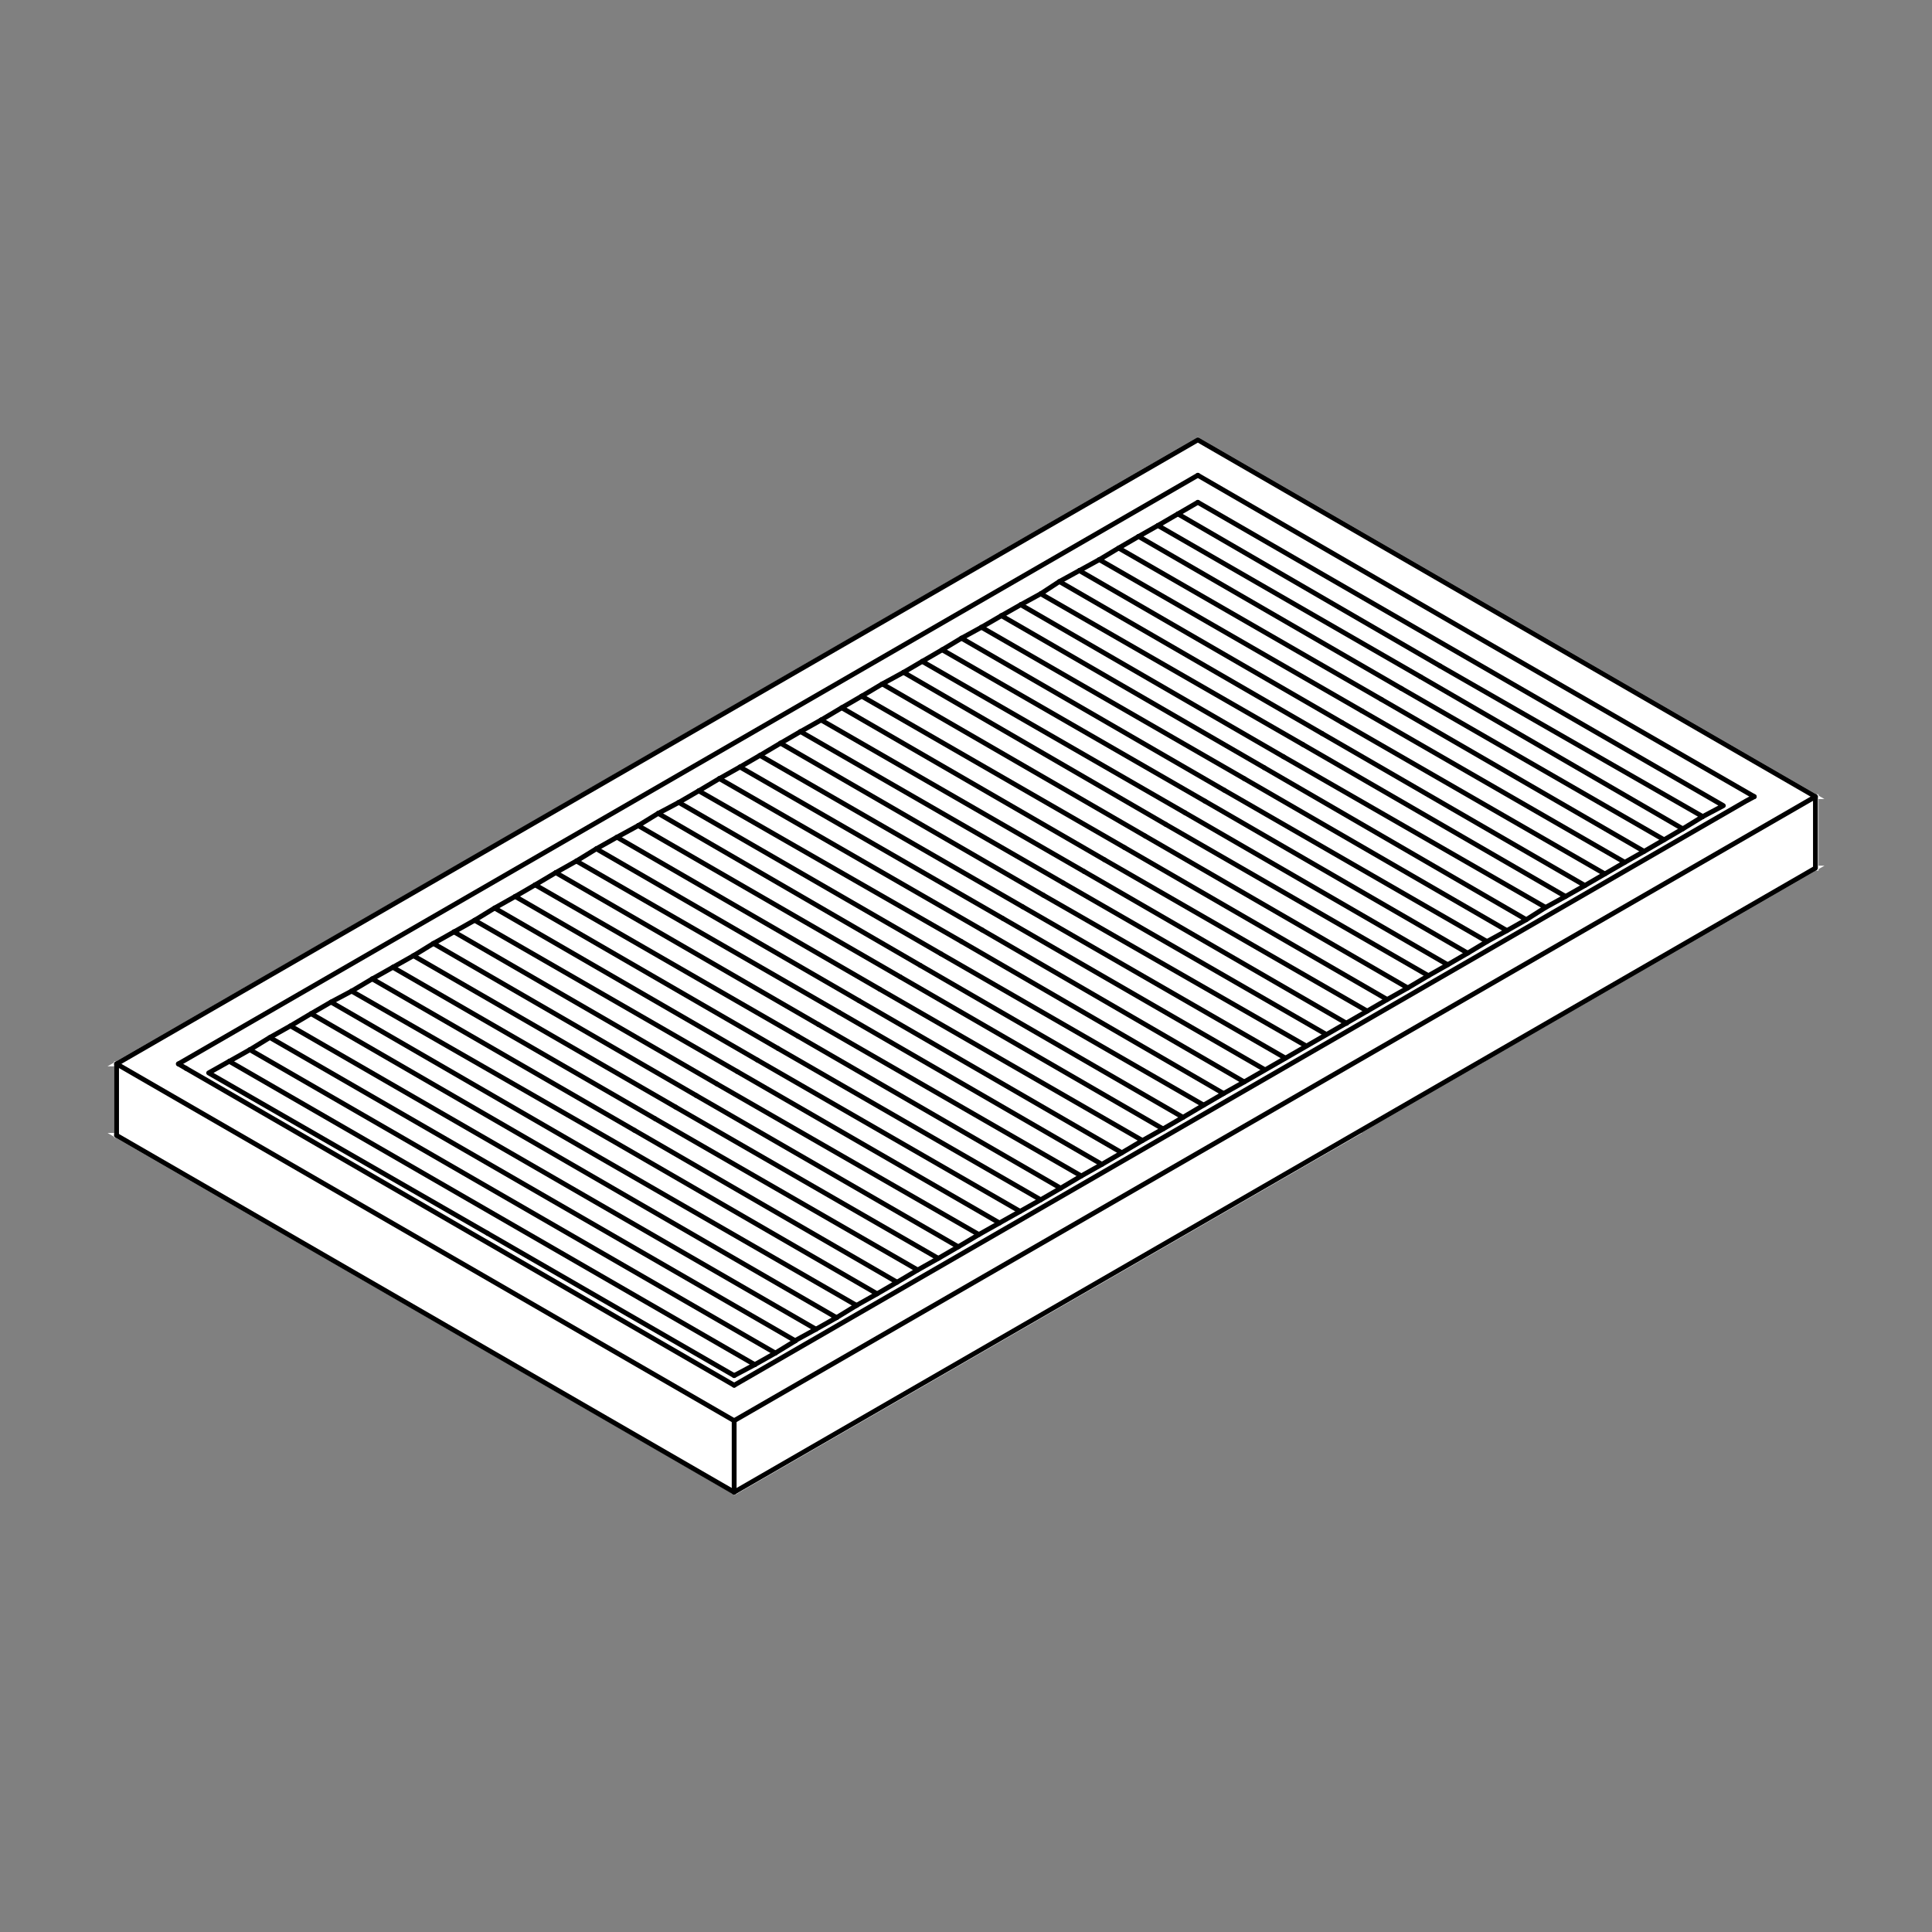 <?xml version="1.0" encoding="utf-8"?>
<!-- Generator: Adobe Illustrator 24.3.0, SVG Export Plug-In . SVG Version: 6.00 Build 0)  -->
<svg version="1.1" id="Livello_1" xmlns="http://www.w3.org/2000/svg" xmlns:xlink="http://www.w3.org/1999/xlink" x="0px" y="0px"
	 viewBox="0 0 300 300" style="enable-background:new 0 0 300 300;" xml:space="preserve">
<rect x="0" y="0" width="300" height="300" fill="#808080" stroke="none"/>
<style type="text/css">
	.st0{fill:#FFFFFF;}
	.st1{fill:none;stroke:#FFFFFF;stroke-width:0.75;stroke-linecap:round;stroke-miterlimit:10;}
	.st2{fill:none;stroke:#000000;stroke-width:0.75;stroke-linecap:round;stroke-linejoin:round;stroke-miterlimit:10;}
</style>
<g>
	<polygon class="st0" points="186,68.3 281.9,123.7 90.1,123.7 	"/>
	<polygon class="st1" points="186,68.3 281.9,123.7 90.1,123.7 	"/>
	<path class="st0" d="M90.1,123.7L282,134.8H71L90.1,123.7z M281.9,123.7H90.1L282,134.8v-11.1H281.9z"/>
	<path class="st1" d="M90.1,123.7L282,134.8H71L90.1,123.7z M281.9,123.7H90.1L282,134.8v-11.1H281.9z"/>
	<path class="st0" d="M70.9,134.8l158.3,30.4H18.1L70.9,134.8z M281.9,134.8h-211l158.3,30.4L281.9,134.8z"/>
	<path class="st1" d="M70.9,134.8l158.3,30.4H18.1L70.9,134.8z M281.9,134.8h-211l158.3,30.4L281.9,134.8z"/>
	<path class="st0" d="M18.1,176.3h192l-96,55.4L18.1,176.3z M18.1,165.2v11.1h192L18.1,165.2z"/>
	<path class="st1" d="M18.1,176.3h192l-96,55.4L18.1,176.3z M18.1,165.2v11.1h192L18.1,165.2z"/>
	<polygon class="st0" points="18.1,165.2 229.2,165.2 210,176.3 	"/>
	<polygon class="st1" points="18.1,165.2 229.2,165.2 210,176.3 	"/>
	<polyline class="st2" points="114,220.6 281.9,123.7 186,68.3 18.1,165.2 114,220.6 	"/>
	<line class="st2" x1="27.7" y1="165.2" x2="186" y2="73.8"/>
	<polyline class="st2" points="186,73.8 229.2,98.8 272.4,123.7 	"/>
	<line class="st2" x1="28.9" y1="165.9" x2="27.7" y2="165.2"/>
	<polyline class="st2" points="272.4,123.7 271.1,124.4 114,215.1 	"/>
	<line class="st2" x1="114" y1="215.1" x2="28.9" y2="165.9"/>
	<polyline class="st2" points="75.7,191.5 32.4,166.6 35.6,164.8 	"/>
	<polyline class="st2" points="186,78 267.6,125.1 264.4,126.8 	"/>
	<line class="st2" x1="123.6" y1="208.1" x2="123.5" y2="208.2"/>
	<line class="st2" x1="114" y1="213.6" x2="75.7" y2="191.5"/>
	<polyline class="st2" points="136.2,200.9 95.4,177.3 54.6,153.9 	"/>
	<line class="st2" x1="117.2" y1="211.9" x2="35.6" y2="164.8"/>
	<polyline class="st2" points="51.4,155.6 92.2,179.2 133,202.7 	"/>
	<line class="st2" x1="129.9" y1="204.6" x2="48.3" y2="157.4"/>
	<line class="st2" x1="126.7" y1="206.4" x2="45.1" y2="159.3"/>
	<line class="st2" x1="123.5" y1="208.2" x2="41.9" y2="161.1"/>
	<line class="st2" x1="120.4" y1="210.1" x2="38.8" y2="163"/>
	<line class="st2" x1="57.8" y1="152" x2="98.5" y2="175.5"/>
	<line class="st2" x1="61" y1="150.2" x2="101.7" y2="173.7"/>
	<line class="st2" x1="64.2" y1="148.4" x2="104.9" y2="171.9"/>
	<line class="st2" x1="67.3" y1="146.5" x2="108.1" y2="170.1"/>
	<line class="st2" x1="70.5" y1="144.7" x2="111.3" y2="168.3"/>
	<line class="st2" x1="73.7" y1="142.9" x2="114.5" y2="166.4"/>
	<line class="st2" x1="76.8" y1="141" x2="117.6" y2="164.6"/>
	<line class="st2" x1="80" y1="139.2" x2="120.8" y2="162.8"/>
	<line class="st2" x1="83.1" y1="137.4" x2="123.9" y2="160.9"/>
	<line class="st2" x1="86.3" y1="135.5" x2="127.1" y2="159.1"/>
	<line class="st2" x1="89.5" y1="133.7" x2="130.3" y2="157.2"/>
	<line class="st2" x1="92.6" y1="131.8" x2="133.4" y2="155.4"/>
	<line class="st2" x1="95.8" y1="130" x2="136.6" y2="153.6"/>
	<line class="st2" x1="99.1" y1="128.2" x2="139.8" y2="151.7"/>
	<line class="st2" x1="102.2" y1="126.3" x2="142.9" y2="149.9"/>
	<line class="st2" x1="105.4" y1="124.6" x2="146.1" y2="148.1"/>
	<line class="st2" x1="108.5" y1="122.8" x2="149.3" y2="146.2"/>
	<line class="st2" x1="139.3" y1="199.1" x2="98.5" y2="175.5"/>
	<line class="st2" x1="142.5" y1="197.2" x2="101.7" y2="173.7"/>
	<line class="st2" x1="145.7" y1="195.4" x2="104.9" y2="171.9"/>
	<line class="st2" x1="148.8" y1="193.6" x2="108.1" y2="170.1"/>
	<line class="st2" x1="152" y1="191.7" x2="111.3" y2="168.3"/>
	<line class="st2" x1="155.2" y1="189.9" x2="114.5" y2="166.4"/>
	<line class="st2" x1="158.4" y1="188.1" x2="117.6" y2="164.6"/>
	<line class="st2" x1="161.6" y1="186.3" x2="120.8" y2="162.8"/>
	<line class="st2" x1="164.7" y1="184.5" x2="123.9" y2="160.9"/>
	<line class="st2" x1="167.9" y1="182.6" x2="127.1" y2="159.1"/>
	<line class="st2" x1="171.1" y1="180.8" x2="130.3" y2="157.2"/>
	<line class="st2" x1="174.2" y1="179" x2="133.4" y2="155.4"/>
	<line class="st2" x1="177.4" y1="177.1" x2="136.6" y2="153.6"/>
	<line class="st2" x1="180.6" y1="175.3" x2="139.8" y2="151.7"/>
	<line class="st2" x1="183.7" y1="173.5" x2="142.9" y2="149.9"/>
	<line class="st2" x1="186.9" y1="171.6" x2="146.1" y2="148.1"/>
	<line class="st2" x1="190" y1="169.8" x2="149.3" y2="146.2"/>
	<line class="st2" x1="111.7" y1="120.9" x2="152.5" y2="144.4"/>
	<line class="st2" x1="114.9" y1="119.1" x2="155.7" y2="142.6"/>
	<line class="st2" x1="118" y1="117.3" x2="158.8" y2="140.8"/>
	<line class="st2" x1="124.3" y1="113.6" x2="165.1" y2="137.1"/>
	<line class="st2" x1="127.5" y1="111.8" x2="168.3" y2="135.3"/>
	<line class="st2" x1="130.7" y1="109.9" x2="171.5" y2="133.5"/>
	<line class="st2" x1="133.8" y1="108.1" x2="174.6" y2="131.6"/>
	<line class="st2" x1="137" y1="106.2" x2="177.8" y2="129.8"/>
	<line class="st2" x1="140.3" y1="104.4" x2="181" y2="128"/>
	<line class="st2" x1="121.2" y1="115.4" x2="162" y2="139"/>
	<line class="st2" x1="193.2" y1="168" x2="152.5" y2="144.4"/>
	<line class="st2" x1="196.4" y1="166.1" x2="155.7" y2="142.6"/>
	<line class="st2" x1="199.6" y1="164.3" x2="158.8" y2="140.8"/>
	<line class="st2" x1="205.9" y1="160.6" x2="165.1" y2="137.1"/>
	<line class="st2" x1="209.1" y1="158.9" x2="168.3" y2="135.3"/>
	<line class="st2" x1="212.3" y1="157" x2="171.5" y2="133.5"/>
	<line class="st2" x1="215.4" y1="155.2" x2="174.6" y2="131.6"/>
	<line class="st2" x1="218.6" y1="153.4" x2="177.8" y2="129.8"/>
	<line class="st2" x1="221.8" y1="151.5" x2="181" y2="128"/>
	<line class="st2" x1="202.8" y1="162.4" x2="162" y2="139"/>
	<line class="st2" x1="143.2" y1="102.7" x2="184" y2="126.2"/>
	<line class="st2" x1="146.3" y1="100.9" x2="187.1" y2="124.4"/>
	<line class="st2" x1="149.3" y1="99.1" x2="190.1" y2="122.7"/>
	<line class="st2" x1="152.4" y1="97.4" x2="193.2" y2="120.9"/>
	<line class="st2" x1="155.5" y1="95.6" x2="196.3" y2="119.2"/>
	<line class="st2" x1="158.5" y1="93.9" x2="199.3" y2="117.5"/>
	<line class="st2" x1="161.6" y1="92.2" x2="202.3" y2="115.6"/>
	<line class="st2" x1="164.5" y1="90.3" x2="205.3" y2="113.9"/>
	<line class="st2" x1="167.6" y1="88.6" x2="208.4" y2="112.2"/>
	<line class="st2" x1="170.7" y1="86.9" x2="211.5" y2="110.4"/>
	<line class="st2" x1="173.7" y1="85.1" x2="214.5" y2="108.6"/>
	<line class="st2" x1="176.8" y1="83.3" x2="217.6" y2="106.9"/>
	<line class="st2" x1="179.8" y1="81.6" x2="220.6" y2="105.1"/>
	<line class="st2" x1="182.9" y1="79.8" x2="223.6" y2="103.4"/>
	<line class="st2" x1="224.8" y1="149.8" x2="184" y2="126.2"/>
	<line class="st2" x1="227.9" y1="148" x2="187.1" y2="124.4"/>
	<line class="st2" x1="230.9" y1="146.2" x2="190.1" y2="122.7"/>
	<line class="st2" x1="234" y1="144.5" x2="193.2" y2="120.9"/>
	<line class="st2" x1="237" y1="142.8" x2="196.3" y2="119.2"/>
	<line class="st2" x1="240" y1="140.9" x2="199.3" y2="117.5"/>
	<line class="st2" x1="243.1" y1="139.2" x2="202.3" y2="115.6"/>
	<line class="st2" x1="246.1" y1="137.5" x2="205.3" y2="113.9"/>
	<line class="st2" x1="249.2" y1="135.7" x2="208.4" y2="112.2"/>
	<line class="st2" x1="252.3" y1="133.9" x2="211.5" y2="110.4"/>
	<line class="st2" x1="255.3" y1="132.2" x2="214.5" y2="108.6"/>
	<line class="st2" x1="258.4" y1="130.4" x2="217.6" y2="106.9"/>
	<line class="st2" x1="261.3" y1="128.7" x2="220.6" y2="105.1"/>
	<line class="st2" x1="264.4" y1="126.8" x2="223.6" y2="103.4"/>
	<line class="st2" x1="54.6" y1="153.9" x2="57.8" y2="152"/>
	<line class="st2" x1="35.6" y1="164.8" x2="38.8" y2="163"/>
	<polyline class="st2" points="264.4,126.8 261.3,128.7 258.4,130.4 255.3,132.2 252.3,133.9 249.2,135.7 246.1,137.5 243.1,139.2 
		240,140.9 237,142.8 234,144.5 230.9,146.2 227.9,148 224.8,149.8 221.8,151.5 218.6,153.4 215.4,155.2 212.3,157 193.2,168 
		190,169.8 186.9,171.6 183.7,173.5 180.6,175.3 177.4,177.1 174.2,179 171.1,180.8 167.9,182.6 164.7,184.5 161.6,186.3 
		158.4,188.1 155.2,189.9 152,191.7 148.8,193.6 145.7,195.4 142.5,197.2 139.3,199.1 136.2,200.9 133,202.7 	"/>
	<line class="st2" x1="117.2" y1="211.9" x2="114" y2="213.6"/>
	<line class="st2" x1="123.5" y1="208.2" x2="120.4" y2="210.1"/>
	<line class="st2" x1="57.8" y1="152" x2="61" y2="150.2"/>
	<polyline class="st2" points="38.8,163 41.9,161.1 45.1,159.3 48.3,157.4 51.4,155.6 54.6,153.9 	"/>
	<line class="st2" x1="133" y1="202.7" x2="129.9" y2="204.6"/>
	<line class="st2" x1="120.4" y1="210.1" x2="117.2" y2="211.9"/>
	<line class="st2" x1="61" y1="150.2" x2="64.2" y2="148.4"/>
	<line class="st2" x1="129.9" y1="204.6" x2="126.7" y2="206.4"/>
	<line class="st2" x1="64.2" y1="148.4" x2="67.3" y2="146.5"/>
	<line class="st2" x1="126.7" y1="206.4" x2="123.6" y2="208.1"/>
	<line class="st2" x1="67.3" y1="146.5" x2="70.5" y2="144.7"/>
	<line class="st2" x1="70.5" y1="144.7" x2="73.7" y2="142.9"/>
	<line class="st2" x1="73.7" y1="142.9" x2="76.8" y2="141"/>
	<line class="st2" x1="76.8" y1="141" x2="80" y2="139.2"/>
	<line class="st2" x1="80" y1="139.2" x2="83.1" y2="137.4"/>
	<line class="st2" x1="83.1" y1="137.4" x2="86.3" y2="135.5"/>
	<line class="st2" x1="86.3" y1="135.5" x2="89.5" y2="133.7"/>
	<line class="st2" x1="89.5" y1="133.7" x2="92.6" y2="131.8"/>
	<line class="st2" x1="92.6" y1="131.8" x2="95.8" y2="130"/>
	<line class="st2" x1="95.8" y1="130" x2="99.1" y2="128.2"/>
	<line class="st2" x1="99.1" y1="128.2" x2="102.2" y2="126.3"/>
	<line class="st2" x1="102.2" y1="126.3" x2="105.4" y2="124.6"/>
	<line class="st2" x1="105.4" y1="124.6" x2="108.5" y2="122.8"/>
	<line class="st2" x1="108.5" y1="122.8" x2="111.7" y2="120.9"/>
	<line class="st2" x1="111.7" y1="120.9" x2="114.9" y2="119.1"/>
	<line class="st2" x1="114.9" y1="119.1" x2="118" y2="117.3"/>
	<line class="st2" x1="118" y1="117.3" x2="121.2" y2="115.4"/>
	<line class="st2" x1="124.3" y1="113.6" x2="127.5" y2="111.8"/>
	<line class="st2" x1="167.6" y1="88.6" x2="170.7" y2="86.9"/>
	<line class="st2" x1="121.2" y1="115.4" x2="124.3" y2="113.6"/>
	<line class="st2" x1="127.5" y1="111.8" x2="130.7" y2="109.9"/>
	<line class="st2" x1="179.8" y1="81.6" x2="182.9" y2="79.8"/>
	<line class="st2" x1="130.7" y1="109.9" x2="133.8" y2="108.1"/>
	<line class="st2" x1="133.8" y1="108.1" x2="137" y2="106.2"/>
	<line class="st2" x1="137" y1="106.2" x2="140.3" y2="104.4"/>
	<line class="st2" x1="140.3" y1="104.4" x2="143.2" y2="102.7"/>
	<line class="st2" x1="143.2" y1="102.7" x2="146.3" y2="100.9"/>
	<line class="st2" x1="146.3" y1="100.9" x2="149.3" y2="99.1"/>
	<line class="st2" x1="149.3" y1="99.1" x2="152.4" y2="97.4"/>
	<line class="st2" x1="152.4" y1="97.4" x2="155.5" y2="95.6"/>
	<line class="st2" x1="155.5" y1="95.6" x2="158.5" y2="93.9"/>
	<line class="st2" x1="158.5" y1="93.9" x2="161.6" y2="92.2"/>
	<polyline class="st2" points="161.6,92.2 164.5,90.3 167.6,88.6 	"/>
	<polyline class="st2" points="170.7,86.9 173.7,85.1 176.8,83.3 	"/>
	<line class="st2" x1="176.8" y1="83.3" x2="179.8" y2="81.6"/>
	<line class="st2" x1="182.9" y1="79.8" x2="186" y2="78"/>
	<line class="st2" x1="18.1" y1="165.2" x2="18.1" y2="176.3"/>
	<line class="st2" x1="114" y1="220.6" x2="114" y2="231.7"/>
	<polyline class="st2" points="281.9,123.7 281.9,134.8 114,231.7 18.1,176.3 	"/>
</g>
</svg>
